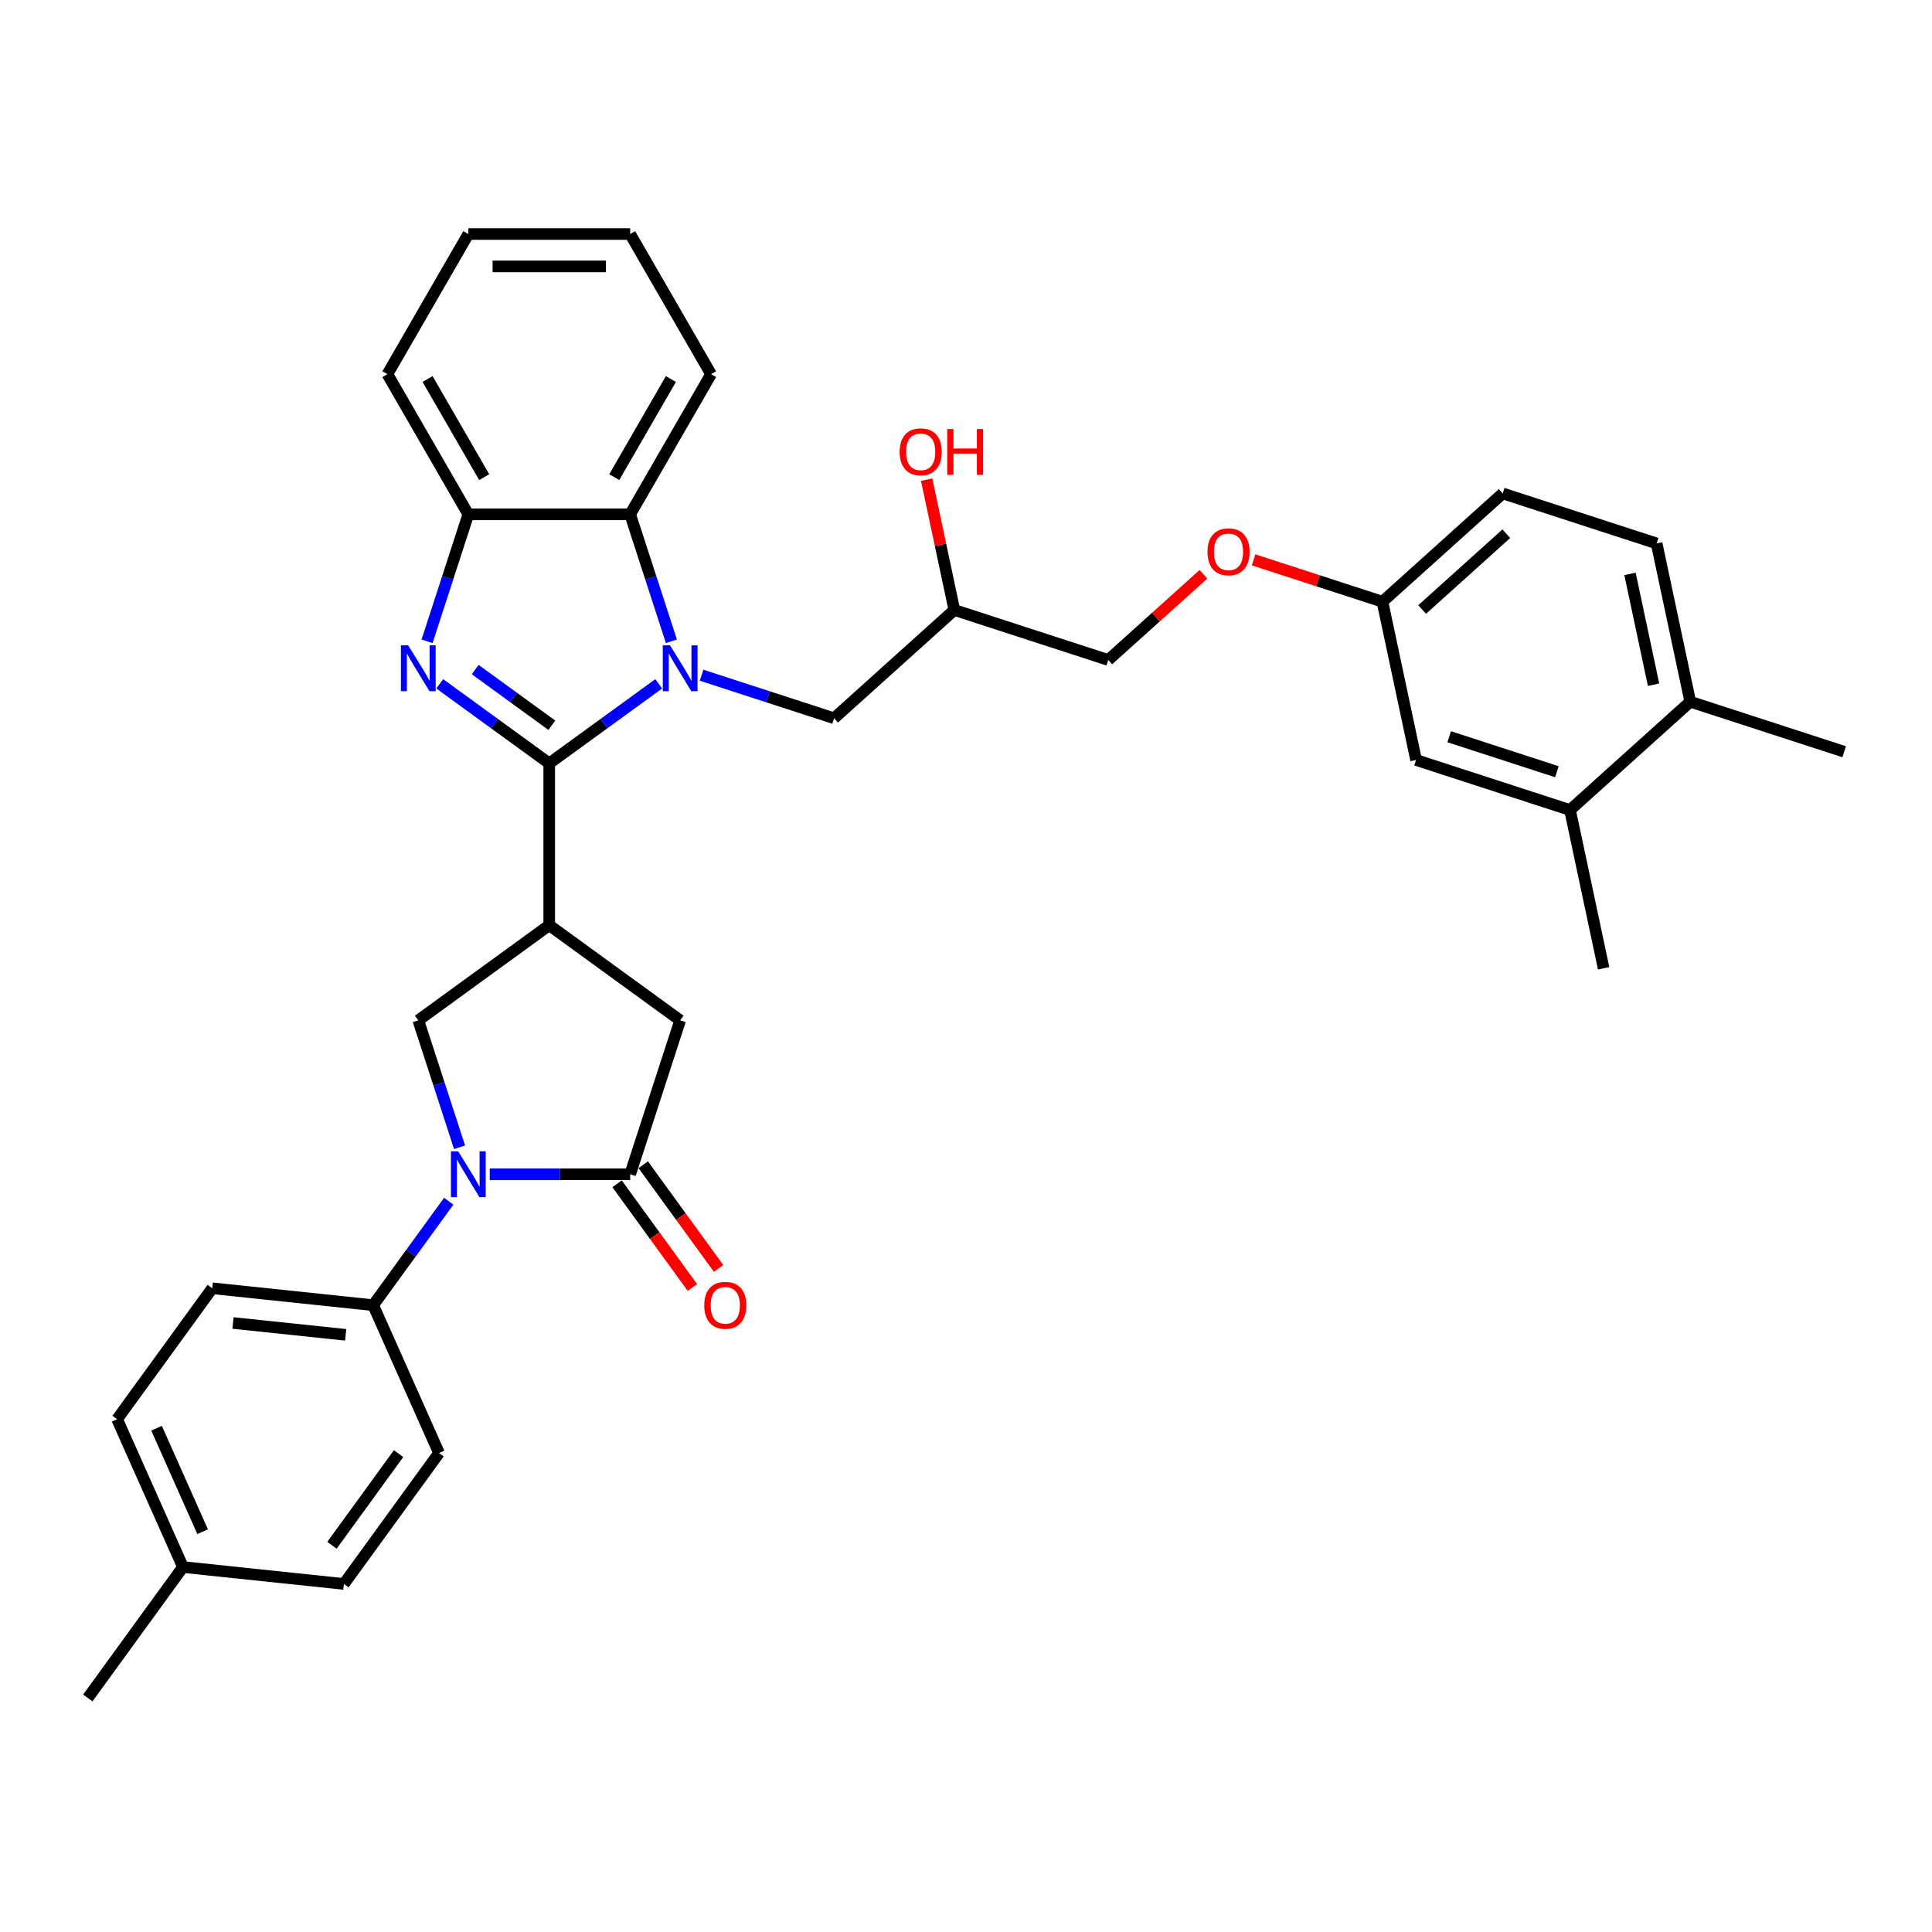 <?xml version='1.0' encoding='iso-8859-1'?>
<svg version='1.1' baseProfile='full'
              xmlns='http://www.w3.org/2000/svg'
                      xmlns:rdkit='http://www.rdkit.org/xml'
                      xmlns:xlink='http://www.w3.org/1999/xlink'
                  xml:space='preserve'
width='1000px' height='1000px' viewBox='0 0 1000 1000'>
<!-- END OF HEADER -->
<rect style='opacity:1.0;fill:#FFFFFF;stroke:none' width='1000' height='1000' x='0' y='0'> </rect>
<path class='bond-0' d='M 284.282,395.125 L 312.621,374.535' style='fill:none;fill-rule:evenodd;stroke:#000000;stroke-width:6px;stroke-linecap:butt;stroke-linejoin:miter;stroke-opacity:1' />
<path class='bond-0' d='M 312.621,374.535 L 340.96,353.946' style='fill:none;fill-rule:evenodd;stroke:#0000FF;stroke-width:6px;stroke-linecap:butt;stroke-linejoin:miter;stroke-opacity:1' />
<path class='bond-1' d='M 284.282,395.125 L 255.944,374.535' style='fill:none;fill-rule:evenodd;stroke:#000000;stroke-width:6px;stroke-linecap:butt;stroke-linejoin:miter;stroke-opacity:1' />
<path class='bond-1' d='M 255.944,374.535 L 227.605,353.946' style='fill:none;fill-rule:evenodd;stroke:#0000FF;stroke-width:6px;stroke-linecap:butt;stroke-linejoin:miter;stroke-opacity:1' />
<path class='bond-1' d='M 285.628,375.394 L 265.791,360.982' style='fill:none;fill-rule:evenodd;stroke:#000000;stroke-width:6px;stroke-linecap:butt;stroke-linejoin:miter;stroke-opacity:1' />
<path class='bond-1' d='M 265.791,360.982 L 245.954,346.569' style='fill:none;fill-rule:evenodd;stroke:#0000FF;stroke-width:6px;stroke-linecap:butt;stroke-linejoin:miter;stroke-opacity:1' />
<path class='bond-2' d='M 284.282,395.125 L 284.282,478.89' style='fill:none;fill-rule:evenodd;stroke:#000000;stroke-width:6px;stroke-linecap:butt;stroke-linejoin:miter;stroke-opacity:1' />
<path class='bond-6' d='M 347.516,331.933 L 336.84,299.078' style='fill:none;fill-rule:evenodd;stroke:#0000FF;stroke-width:6px;stroke-linecap:butt;stroke-linejoin:miter;stroke-opacity:1' />
<path class='bond-6' d='M 336.84,299.078 L 326.165,266.223' style='fill:none;fill-rule:evenodd;stroke:#000000;stroke-width:6px;stroke-linecap:butt;stroke-linejoin:miter;stroke-opacity:1' />
<path class='bond-9' d='M 363.141,349.492 L 397.428,360.633' style='fill:none;fill-rule:evenodd;stroke:#0000FF;stroke-width:6px;stroke-linecap:butt;stroke-linejoin:miter;stroke-opacity:1' />
<path class='bond-9' d='M 397.428,360.633 L 431.716,371.773' style='fill:none;fill-rule:evenodd;stroke:#000000;stroke-width:6px;stroke-linecap:butt;stroke-linejoin:miter;stroke-opacity:1' />
<path class='bond-7' d='M 221.049,331.933 L 231.724,299.078' style='fill:none;fill-rule:evenodd;stroke:#0000FF;stroke-width:6px;stroke-linecap:butt;stroke-linejoin:miter;stroke-opacity:1' />
<path class='bond-7' d='M 231.724,299.078 L 242.399,266.223' style='fill:none;fill-rule:evenodd;stroke:#000000;stroke-width:6px;stroke-linecap:butt;stroke-linejoin:miter;stroke-opacity:1' />
<path class='bond-5' d='M 284.282,478.89 L 216.514,528.127' style='fill:none;fill-rule:evenodd;stroke:#000000;stroke-width:6px;stroke-linecap:butt;stroke-linejoin:miter;stroke-opacity:1' />
<path class='bond-8' d='M 284.282,478.89 L 352.05,528.127' style='fill:none;fill-rule:evenodd;stroke:#000000;stroke-width:6px;stroke-linecap:butt;stroke-linejoin:miter;stroke-opacity:1' />
<path class='bond-3' d='M 237.865,593.837 L 227.19,560.982' style='fill:none;fill-rule:evenodd;stroke:#0000FF;stroke-width:6px;stroke-linecap:butt;stroke-linejoin:miter;stroke-opacity:1' />
<path class='bond-3' d='M 227.19,560.982 L 216.514,528.127' style='fill:none;fill-rule:evenodd;stroke:#000000;stroke-width:6px;stroke-linecap:butt;stroke-linejoin:miter;stroke-opacity:1' />
<path class='bond-10' d='M 232.26,621.748 L 212.712,648.654' style='fill:none;fill-rule:evenodd;stroke:#0000FF;stroke-width:6px;stroke-linecap:butt;stroke-linejoin:miter;stroke-opacity:1' />
<path class='bond-10' d='M 212.712,648.654 L 193.163,675.56' style='fill:none;fill-rule:evenodd;stroke:#000000;stroke-width:6px;stroke-linecap:butt;stroke-linejoin:miter;stroke-opacity:1' />
<path class='bond-35' d='M 253.49,607.792 L 289.828,607.792' style='fill:none;fill-rule:evenodd;stroke:#0000FF;stroke-width:6px;stroke-linecap:butt;stroke-linejoin:miter;stroke-opacity:1' />
<path class='bond-35' d='M 289.828,607.792 L 326.165,607.792' style='fill:none;fill-rule:evenodd;stroke:#000000;stroke-width:6px;stroke-linecap:butt;stroke-linejoin:miter;stroke-opacity:1' />
<path class='bond-4' d='M 326.165,607.792 L 352.05,528.127' style='fill:none;fill-rule:evenodd;stroke:#000000;stroke-width:6px;stroke-linecap:butt;stroke-linejoin:miter;stroke-opacity:1' />
<path class='bond-12' d='M 319.388,612.716 L 338.888,639.555' style='fill:none;fill-rule:evenodd;stroke:#000000;stroke-width:6px;stroke-linecap:butt;stroke-linejoin:miter;stroke-opacity:1' />
<path class='bond-12' d='M 338.888,639.555 L 358.388,666.395' style='fill:none;fill-rule:evenodd;stroke:#FF0000;stroke-width:6px;stroke-linecap:butt;stroke-linejoin:miter;stroke-opacity:1' />
<path class='bond-12' d='M 332.942,602.869 L 352.442,629.708' style='fill:none;fill-rule:evenodd;stroke:#000000;stroke-width:6px;stroke-linecap:butt;stroke-linejoin:miter;stroke-opacity:1' />
<path class='bond-12' d='M 352.442,629.708 L 371.942,656.547' style='fill:none;fill-rule:evenodd;stroke:#FF0000;stroke-width:6px;stroke-linecap:butt;stroke-linejoin:miter;stroke-opacity:1' />
<path class='bond-27' d='M 326.165,266.223 L 368.048,193.679' style='fill:none;fill-rule:evenodd;stroke:#000000;stroke-width:6px;stroke-linecap:butt;stroke-linejoin:miter;stroke-opacity:1' />
<path class='bond-27' d='M 317.939,246.965 L 347.257,196.184' style='fill:none;fill-rule:evenodd;stroke:#000000;stroke-width:6px;stroke-linecap:butt;stroke-linejoin:miter;stroke-opacity:1' />
<path class='bond-34' d='M 326.165,266.223 L 242.399,266.223' style='fill:none;fill-rule:evenodd;stroke:#000000;stroke-width:6px;stroke-linecap:butt;stroke-linejoin:miter;stroke-opacity:1' />
<path class='bond-28' d='M 242.399,266.223 L 200.517,193.679' style='fill:none;fill-rule:evenodd;stroke:#000000;stroke-width:6px;stroke-linecap:butt;stroke-linejoin:miter;stroke-opacity:1' />
<path class='bond-28' d='M 250.626,246.965 L 221.308,196.184' style='fill:none;fill-rule:evenodd;stroke:#000000;stroke-width:6px;stroke-linecap:butt;stroke-linejoin:miter;stroke-opacity:1' />
<path class='bond-17' d='M 431.716,371.773 L 493.966,315.723' style='fill:none;fill-rule:evenodd;stroke:#000000;stroke-width:6px;stroke-linecap:butt;stroke-linejoin:miter;stroke-opacity:1' />
<path class='bond-15' d='M 193.163,675.56 L 109.856,666.804' style='fill:none;fill-rule:evenodd;stroke:#000000;stroke-width:6px;stroke-linecap:butt;stroke-linejoin:miter;stroke-opacity:1' />
<path class='bond-15' d='M 178.916,690.908 L 120.601,684.779' style='fill:none;fill-rule:evenodd;stroke:#000000;stroke-width:6px;stroke-linecap:butt;stroke-linejoin:miter;stroke-opacity:1' />
<path class='bond-16' d='M 193.163,675.56 L 227.234,752.084' style='fill:none;fill-rule:evenodd;stroke:#000000;stroke-width:6px;stroke-linecap:butt;stroke-linejoin:miter;stroke-opacity:1' />
<path class='bond-11' d='M 812.63,419.263 L 732.964,393.378' style='fill:none;fill-rule:evenodd;stroke:#000000;stroke-width:6px;stroke-linecap:butt;stroke-linejoin:miter;stroke-opacity:1' />
<path class='bond-11' d='M 805.857,399.447 L 750.091,381.328' style='fill:none;fill-rule:evenodd;stroke:#000000;stroke-width:6px;stroke-linecap:butt;stroke-linejoin:miter;stroke-opacity:1' />
<path class='bond-29' d='M 812.63,419.263 L 830.045,501.199' style='fill:none;fill-rule:evenodd;stroke:#000000;stroke-width:6px;stroke-linecap:butt;stroke-linejoin:miter;stroke-opacity:1' />
<path class='bond-38' d='M 812.63,419.263 L 874.88,363.213' style='fill:none;fill-rule:evenodd;stroke:#000000;stroke-width:6px;stroke-linecap:butt;stroke-linejoin:miter;stroke-opacity:1' />
<path class='bond-13' d='M 874.88,363.213 L 857.464,281.278' style='fill:none;fill-rule:evenodd;stroke:#000000;stroke-width:6px;stroke-linecap:butt;stroke-linejoin:miter;stroke-opacity:1' />
<path class='bond-13' d='M 855.88,354.406 L 843.689,297.051' style='fill:none;fill-rule:evenodd;stroke:#000000;stroke-width:6px;stroke-linecap:butt;stroke-linejoin:miter;stroke-opacity:1' />
<path class='bond-30' d='M 874.88,363.213 L 954.545,389.098' style='fill:none;fill-rule:evenodd;stroke:#000000;stroke-width:6px;stroke-linecap:butt;stroke-linejoin:miter;stroke-opacity:1' />
<path class='bond-14' d='M 732.964,393.378 L 715.548,311.443' style='fill:none;fill-rule:evenodd;stroke:#000000;stroke-width:6px;stroke-linecap:butt;stroke-linejoin:miter;stroke-opacity:1' />
<path class='bond-24' d='M 109.856,666.804 L 60.62,734.572' style='fill:none;fill-rule:evenodd;stroke:#000000;stroke-width:6px;stroke-linecap:butt;stroke-linejoin:miter;stroke-opacity:1' />
<path class='bond-23' d='M 227.234,752.084 L 177.998,819.852' style='fill:none;fill-rule:evenodd;stroke:#000000;stroke-width:6px;stroke-linecap:butt;stroke-linejoin:miter;stroke-opacity:1' />
<path class='bond-23' d='M 206.295,752.402 L 171.829,799.839' style='fill:none;fill-rule:evenodd;stroke:#000000;stroke-width:6px;stroke-linecap:butt;stroke-linejoin:miter;stroke-opacity:1' />
<path class='bond-21' d='M 493.966,315.723 L 573.632,341.608' style='fill:none;fill-rule:evenodd;stroke:#000000;stroke-width:6px;stroke-linecap:butt;stroke-linejoin:miter;stroke-opacity:1' />
<path class='bond-26' d='M 493.966,315.723 L 486.795,281.985' style='fill:none;fill-rule:evenodd;stroke:#000000;stroke-width:6px;stroke-linecap:butt;stroke-linejoin:miter;stroke-opacity:1' />
<path class='bond-26' d='M 486.795,281.985 L 479.623,248.246' style='fill:none;fill-rule:evenodd;stroke:#FF0000;stroke-width:6px;stroke-linecap:butt;stroke-linejoin:miter;stroke-opacity:1' />
<path class='bond-18' d='M 857.464,281.278 L 777.798,255.393' style='fill:none;fill-rule:evenodd;stroke:#000000;stroke-width:6px;stroke-linecap:butt;stroke-linejoin:miter;stroke-opacity:1' />
<path class='bond-19' d='M 715.548,311.443 L 682.207,300.61' style='fill:none;fill-rule:evenodd;stroke:#000000;stroke-width:6px;stroke-linecap:butt;stroke-linejoin:miter;stroke-opacity:1' />
<path class='bond-19' d='M 682.207,300.61 L 648.866,289.777' style='fill:none;fill-rule:evenodd;stroke:#FF0000;stroke-width:6px;stroke-linecap:butt;stroke-linejoin:miter;stroke-opacity:1' />
<path class='bond-22' d='M 715.548,311.443 L 777.798,255.393' style='fill:none;fill-rule:evenodd;stroke:#000000;stroke-width:6px;stroke-linecap:butt;stroke-linejoin:miter;stroke-opacity:1' />
<path class='bond-22' d='M 736.095,315.486 L 779.67,276.251' style='fill:none;fill-rule:evenodd;stroke:#000000;stroke-width:6px;stroke-linecap:butt;stroke-linejoin:miter;stroke-opacity:1' />
<path class='bond-20' d='M 622.898,297.249 L 598.265,319.428' style='fill:none;fill-rule:evenodd;stroke:#FF0000;stroke-width:6px;stroke-linecap:butt;stroke-linejoin:miter;stroke-opacity:1' />
<path class='bond-20' d='M 598.265,319.428 L 573.632,341.608' style='fill:none;fill-rule:evenodd;stroke:#000000;stroke-width:6px;stroke-linecap:butt;stroke-linejoin:miter;stroke-opacity:1' />
<path class='bond-25' d='M 177.998,819.852 L 94.691,811.096' style='fill:none;fill-rule:evenodd;stroke:#000000;stroke-width:6px;stroke-linecap:butt;stroke-linejoin:miter;stroke-opacity:1' />
<path class='bond-37' d='M 60.62,734.572 L 94.691,811.096' style='fill:none;fill-rule:evenodd;stroke:#000000;stroke-width:6px;stroke-linecap:butt;stroke-linejoin:miter;stroke-opacity:1' />
<path class='bond-37' d='M 81.035,739.237 L 104.885,792.803' style='fill:none;fill-rule:evenodd;stroke:#000000;stroke-width:6px;stroke-linecap:butt;stroke-linejoin:miter;stroke-opacity:1' />
<path class='bond-31' d='M 94.691,811.096 L 45.455,878.864' style='fill:none;fill-rule:evenodd;stroke:#000000;stroke-width:6px;stroke-linecap:butt;stroke-linejoin:miter;stroke-opacity:1' />
<path class='bond-32' d='M 368.048,193.679 L 326.165,121.136' style='fill:none;fill-rule:evenodd;stroke:#000000;stroke-width:6px;stroke-linecap:butt;stroke-linejoin:miter;stroke-opacity:1' />
<path class='bond-33' d='M 200.517,193.679 L 242.399,121.136' style='fill:none;fill-rule:evenodd;stroke:#000000;stroke-width:6px;stroke-linecap:butt;stroke-linejoin:miter;stroke-opacity:1' />
<path class='bond-36' d='M 326.165,121.136 L 242.399,121.136' style='fill:none;fill-rule:evenodd;stroke:#000000;stroke-width:6px;stroke-linecap:butt;stroke-linejoin:miter;stroke-opacity:1' />
<path class='bond-36' d='M 313.6,137.889 L 254.964,137.889' style='fill:none;fill-rule:evenodd;stroke:#000000;stroke-width:6px;stroke-linecap:butt;stroke-linejoin:miter;stroke-opacity:1' />
<path  class='atom-1' d='M 346.806 334.027
L 354.58 346.592
Q 355.35 347.832, 356.59 350.077
Q 357.83 352.322, 357.897 352.456
L 357.897 334.027
L 361.047 334.027
L 361.047 357.75
L 357.796 357.75
L 349.453 344.012
Q 348.482 342.404, 347.443 340.561
Q 346.438 338.718, 346.136 338.148
L 346.136 357.75
L 343.054 357.75
L 343.054 334.027
L 346.806 334.027
' fill='#0000FF'/>
<path  class='atom-2' d='M 211.271 334.027
L 219.044 346.592
Q 219.815 347.832, 221.055 350.077
Q 222.294 352.322, 222.361 352.456
L 222.361 334.027
L 225.511 334.027
L 225.511 357.75
L 222.261 357.75
L 213.918 344.012
Q 212.946 342.404, 211.907 340.561
Q 210.902 338.718, 210.601 338.148
L 210.601 357.75
L 207.518 357.75
L 207.518 334.027
L 211.271 334.027
' fill='#0000FF'/>
<path  class='atom-4' d='M 237.156 595.931
L 244.929 608.496
Q 245.7 609.736, 246.94 611.981
Q 248.179 614.226, 248.246 614.36
L 248.246 595.931
L 251.396 595.931
L 251.396 619.654
L 248.146 619.654
L 239.803 605.916
Q 238.831 604.308, 237.792 602.465
Q 236.787 600.622, 236.486 600.052
L 236.486 619.654
L 233.403 619.654
L 233.403 595.931
L 237.156 595.931
' fill='#0000FF'/>
<path  class='atom-13' d='M 364.512 675.627
Q 364.512 669.931, 367.326 666.748
Q 370.141 663.565, 375.401 663.565
Q 380.662 663.565, 383.476 666.748
Q 386.291 669.931, 386.291 675.627
Q 386.291 681.39, 383.443 684.674
Q 380.595 687.924, 375.401 687.924
Q 370.174 687.924, 367.326 684.674
Q 364.512 681.424, 364.512 675.627
M 375.401 685.244
Q 379.02 685.244, 380.963 682.831
Q 382.94 680.385, 382.94 675.627
Q 382.94 670.97, 380.963 668.624
Q 379.02 666.246, 375.401 666.246
Q 371.783 666.246, 369.806 668.591
Q 367.862 670.936, 367.862 675.627
Q 367.862 680.419, 369.806 682.831
Q 371.783 685.244, 375.401 685.244
' fill='#FF0000'/>
<path  class='atom-21' d='M 624.992 285.625
Q 624.992 279.929, 627.807 276.746
Q 630.621 273.563, 635.882 273.563
Q 641.142 273.563, 643.957 276.746
Q 646.771 279.929, 646.771 285.625
Q 646.771 291.388, 643.923 294.672
Q 641.075 297.922, 635.882 297.922
Q 630.655 297.922, 627.807 294.672
Q 624.992 291.422, 624.992 285.625
M 635.882 295.241
Q 639.501 295.241, 641.444 292.829
Q 643.421 290.383, 643.421 285.625
Q 643.421 280.968, 641.444 278.622
Q 639.501 276.243, 635.882 276.243
Q 632.263 276.243, 630.286 278.589
Q 628.343 280.934, 628.343 285.625
Q 628.343 290.417, 630.286 292.829
Q 632.263 295.241, 635.882 295.241
' fill='#FF0000'/>
<path  class='atom-27' d='M 465.661 233.855
Q 465.661 228.159, 468.475 224.976
Q 471.29 221.793, 476.55 221.793
Q 481.811 221.793, 484.625 224.976
Q 487.44 228.159, 487.44 233.855
Q 487.44 239.618, 484.592 242.902
Q 481.744 246.152, 476.55 246.152
Q 471.323 246.152, 468.475 242.902
Q 465.661 239.652, 465.661 233.855
M 476.55 243.471
Q 480.169 243.471, 482.112 241.059
Q 484.089 238.613, 484.089 233.855
Q 484.089 229.198, 482.112 226.852
Q 480.169 224.473, 476.55 224.473
Q 472.931 224.473, 470.955 226.819
Q 469.011 229.164, 469.011 233.855
Q 469.011 238.647, 470.955 241.059
Q 472.931 243.471, 476.55 243.471
' fill='#FF0000'/>
<path  class='atom-27' d='M 490.288 222.061
L 493.504 222.061
L 493.504 232.146
L 505.634 232.146
L 505.634 222.061
L 508.85 222.061
L 508.85 245.783
L 505.634 245.783
L 505.634 234.827
L 493.504 234.827
L 493.504 245.783
L 490.288 245.783
L 490.288 222.061
' fill='#FF0000'/>
</svg>
